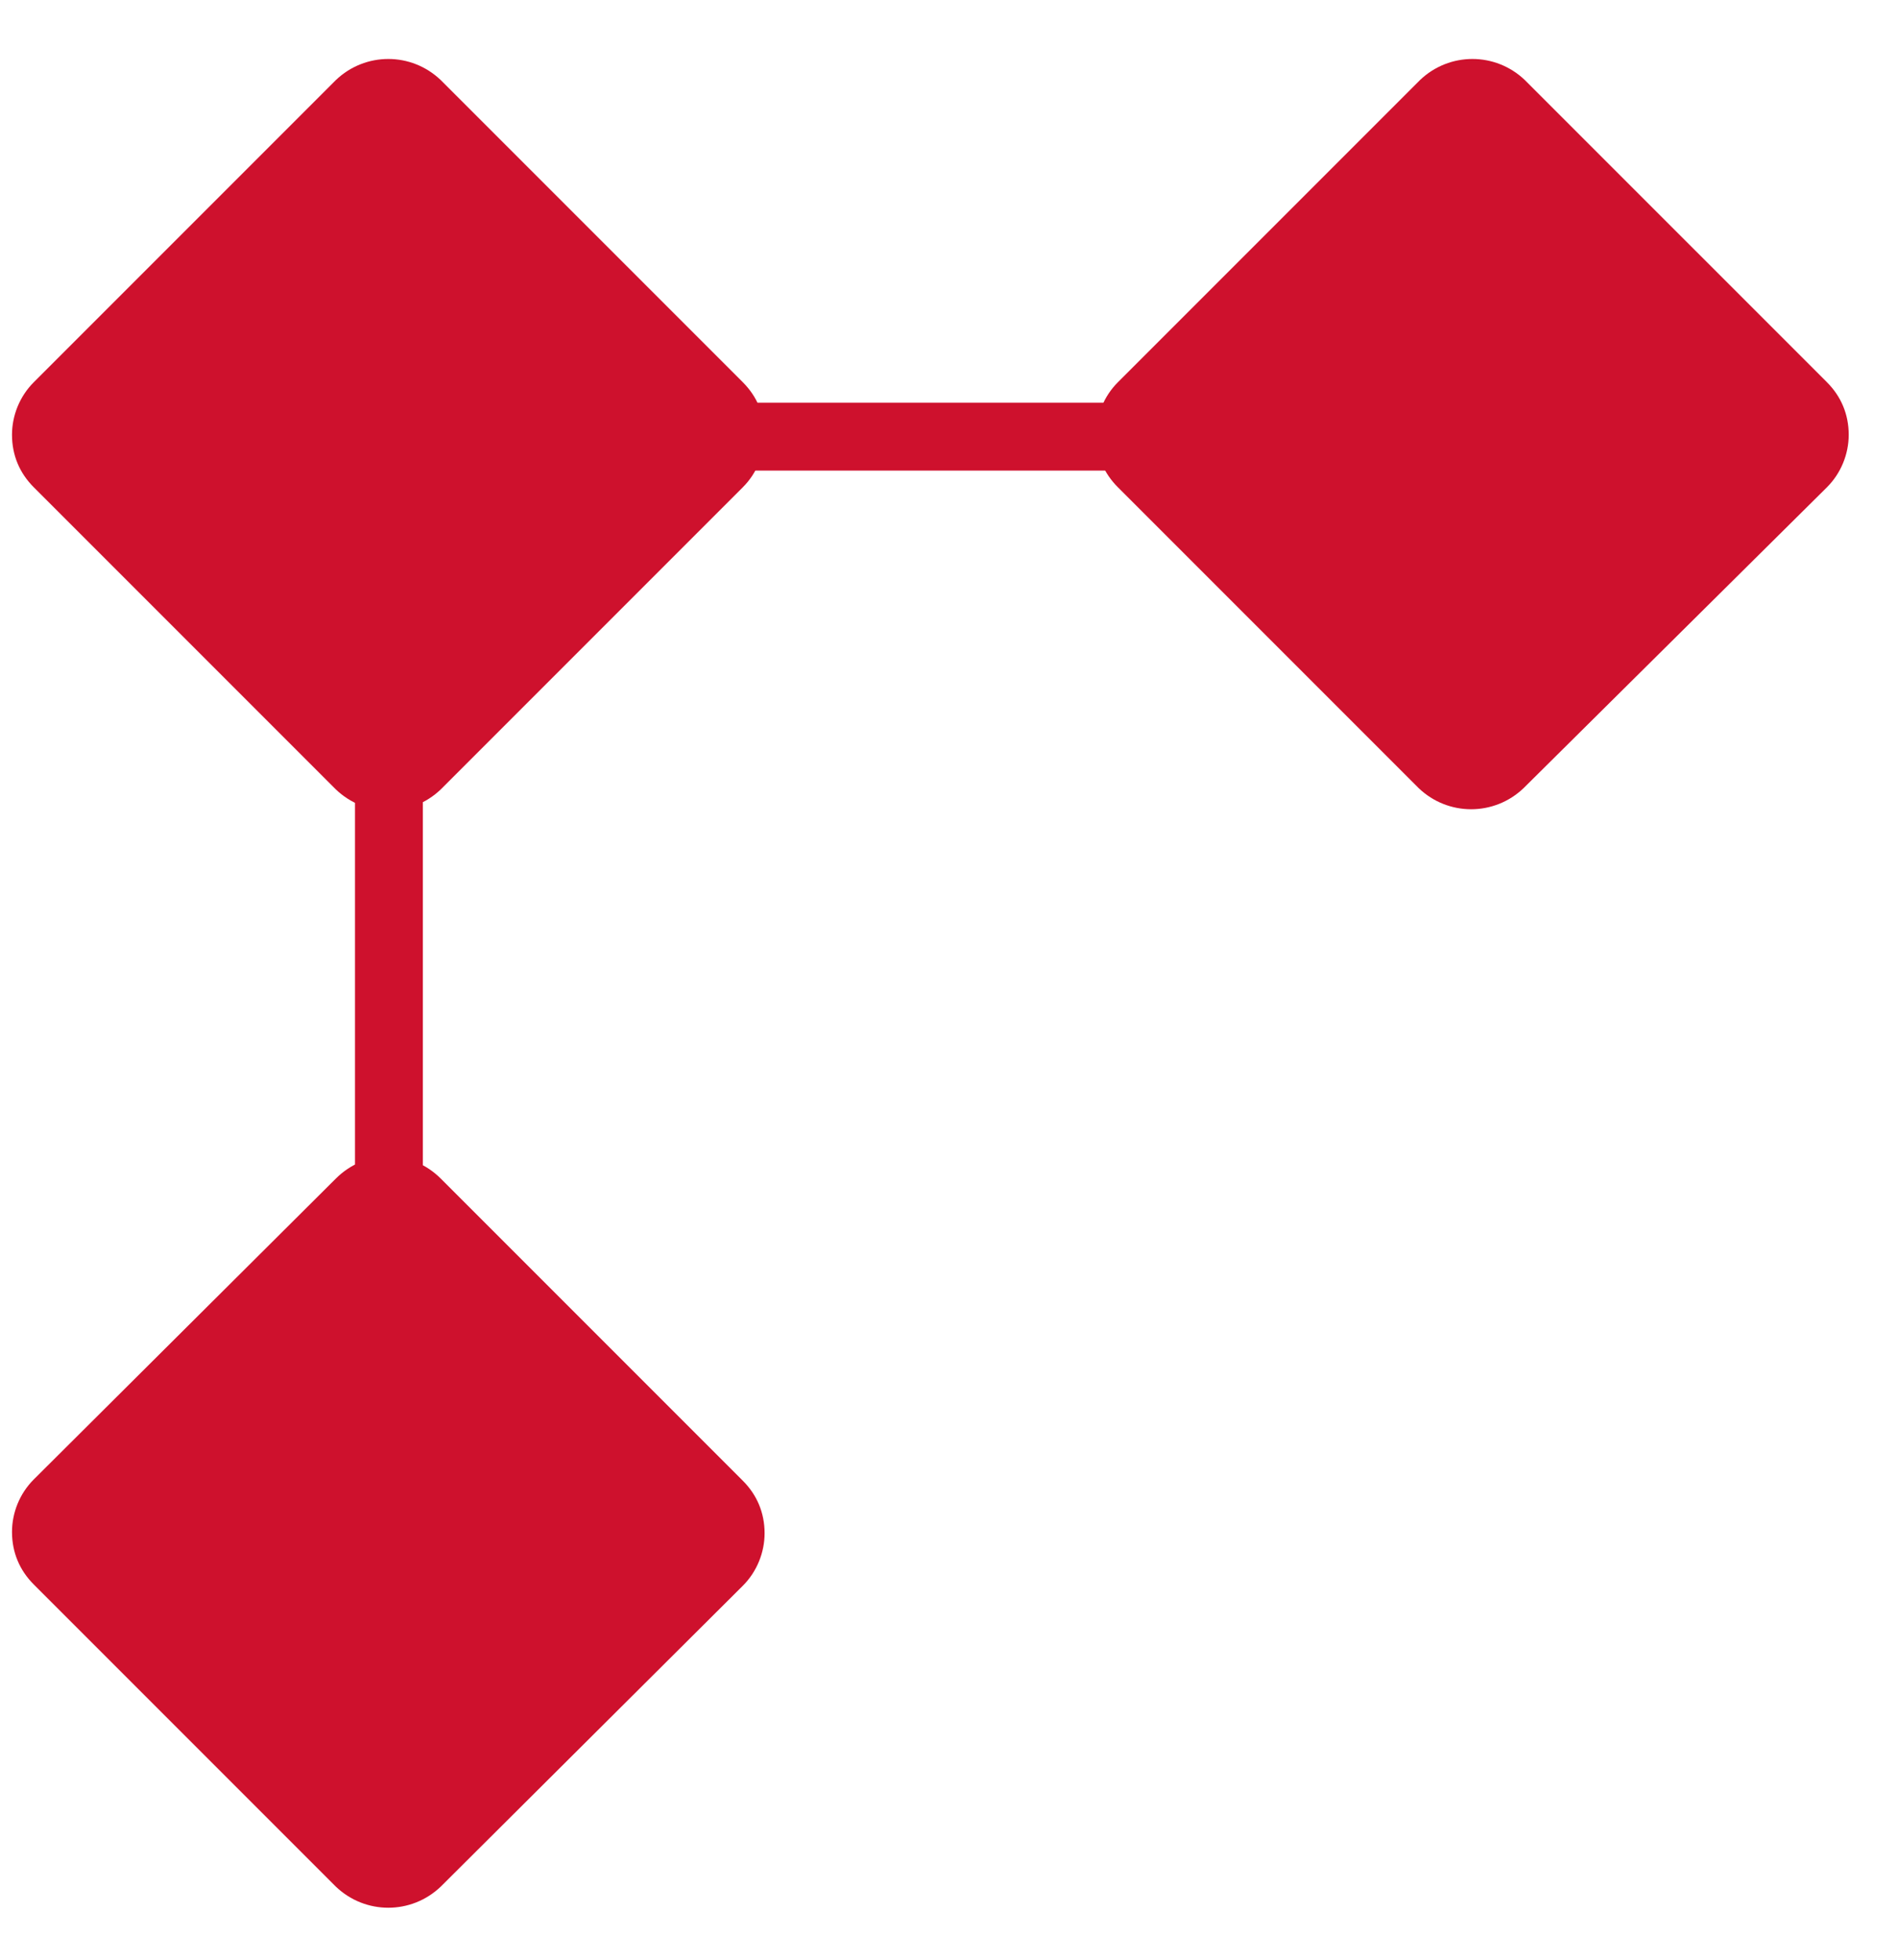 <?xml version="1.0" encoding="UTF-8"?> <svg xmlns="http://www.w3.org/2000/svg" width="31" height="32" viewBox="0 0 31 32" fill="none"><path d="M25.115 6.576V7.684L5.129 7.684V6.576L25.115 6.576Z" fill="#CE112D"></path><path d="M6.906 6.807L6.906 26.688H5.798L5.798 6.807H6.906Z" fill="#CE112D"></path><path d="M18.258 7.956C18.028 7.726 17.903 7.434 17.903 7.099C17.903 6.786 18.028 6.472 18.258 6.242L23.192 1.308C23.673 0.848 24.425 0.848 24.906 1.308L29.84 6.242C30.07 6.472 30.195 6.765 30.195 7.099C30.195 7.413 30.07 7.726 29.84 7.956L24.885 12.869C24.404 13.329 23.652 13.329 23.171 12.869L18.258 7.956Z" fill="#CE112D"></path><path d="M12.133 6.242C12.363 6.472 12.488 6.765 12.488 7.099C12.488 7.413 12.363 7.726 12.133 7.956L7.199 12.89C6.718 13.35 5.966 13.35 5.485 12.89L0.551 7.956C0.321 7.726 0.196 7.434 0.196 7.099C0.196 6.786 0.321 6.472 0.551 6.242L5.485 1.308C5.966 0.848 6.718 0.848 7.199 1.308L12.133 6.242Z" fill="#CE112D"></path><path d="M12.133 24.179C12.363 24.409 12.488 24.701 12.488 25.036C12.488 25.349 12.363 25.663 12.133 25.893L7.199 30.806C6.718 31.266 5.966 31.266 5.485 30.806L0.551 25.872C0.321 25.642 0.196 25.349 0.196 25.015C0.196 24.701 0.321 24.388 0.551 24.158L5.485 19.245C5.966 18.764 6.718 18.764 7.199 19.245L12.133 24.179Z" fill="#CE112D"></path></svg> 